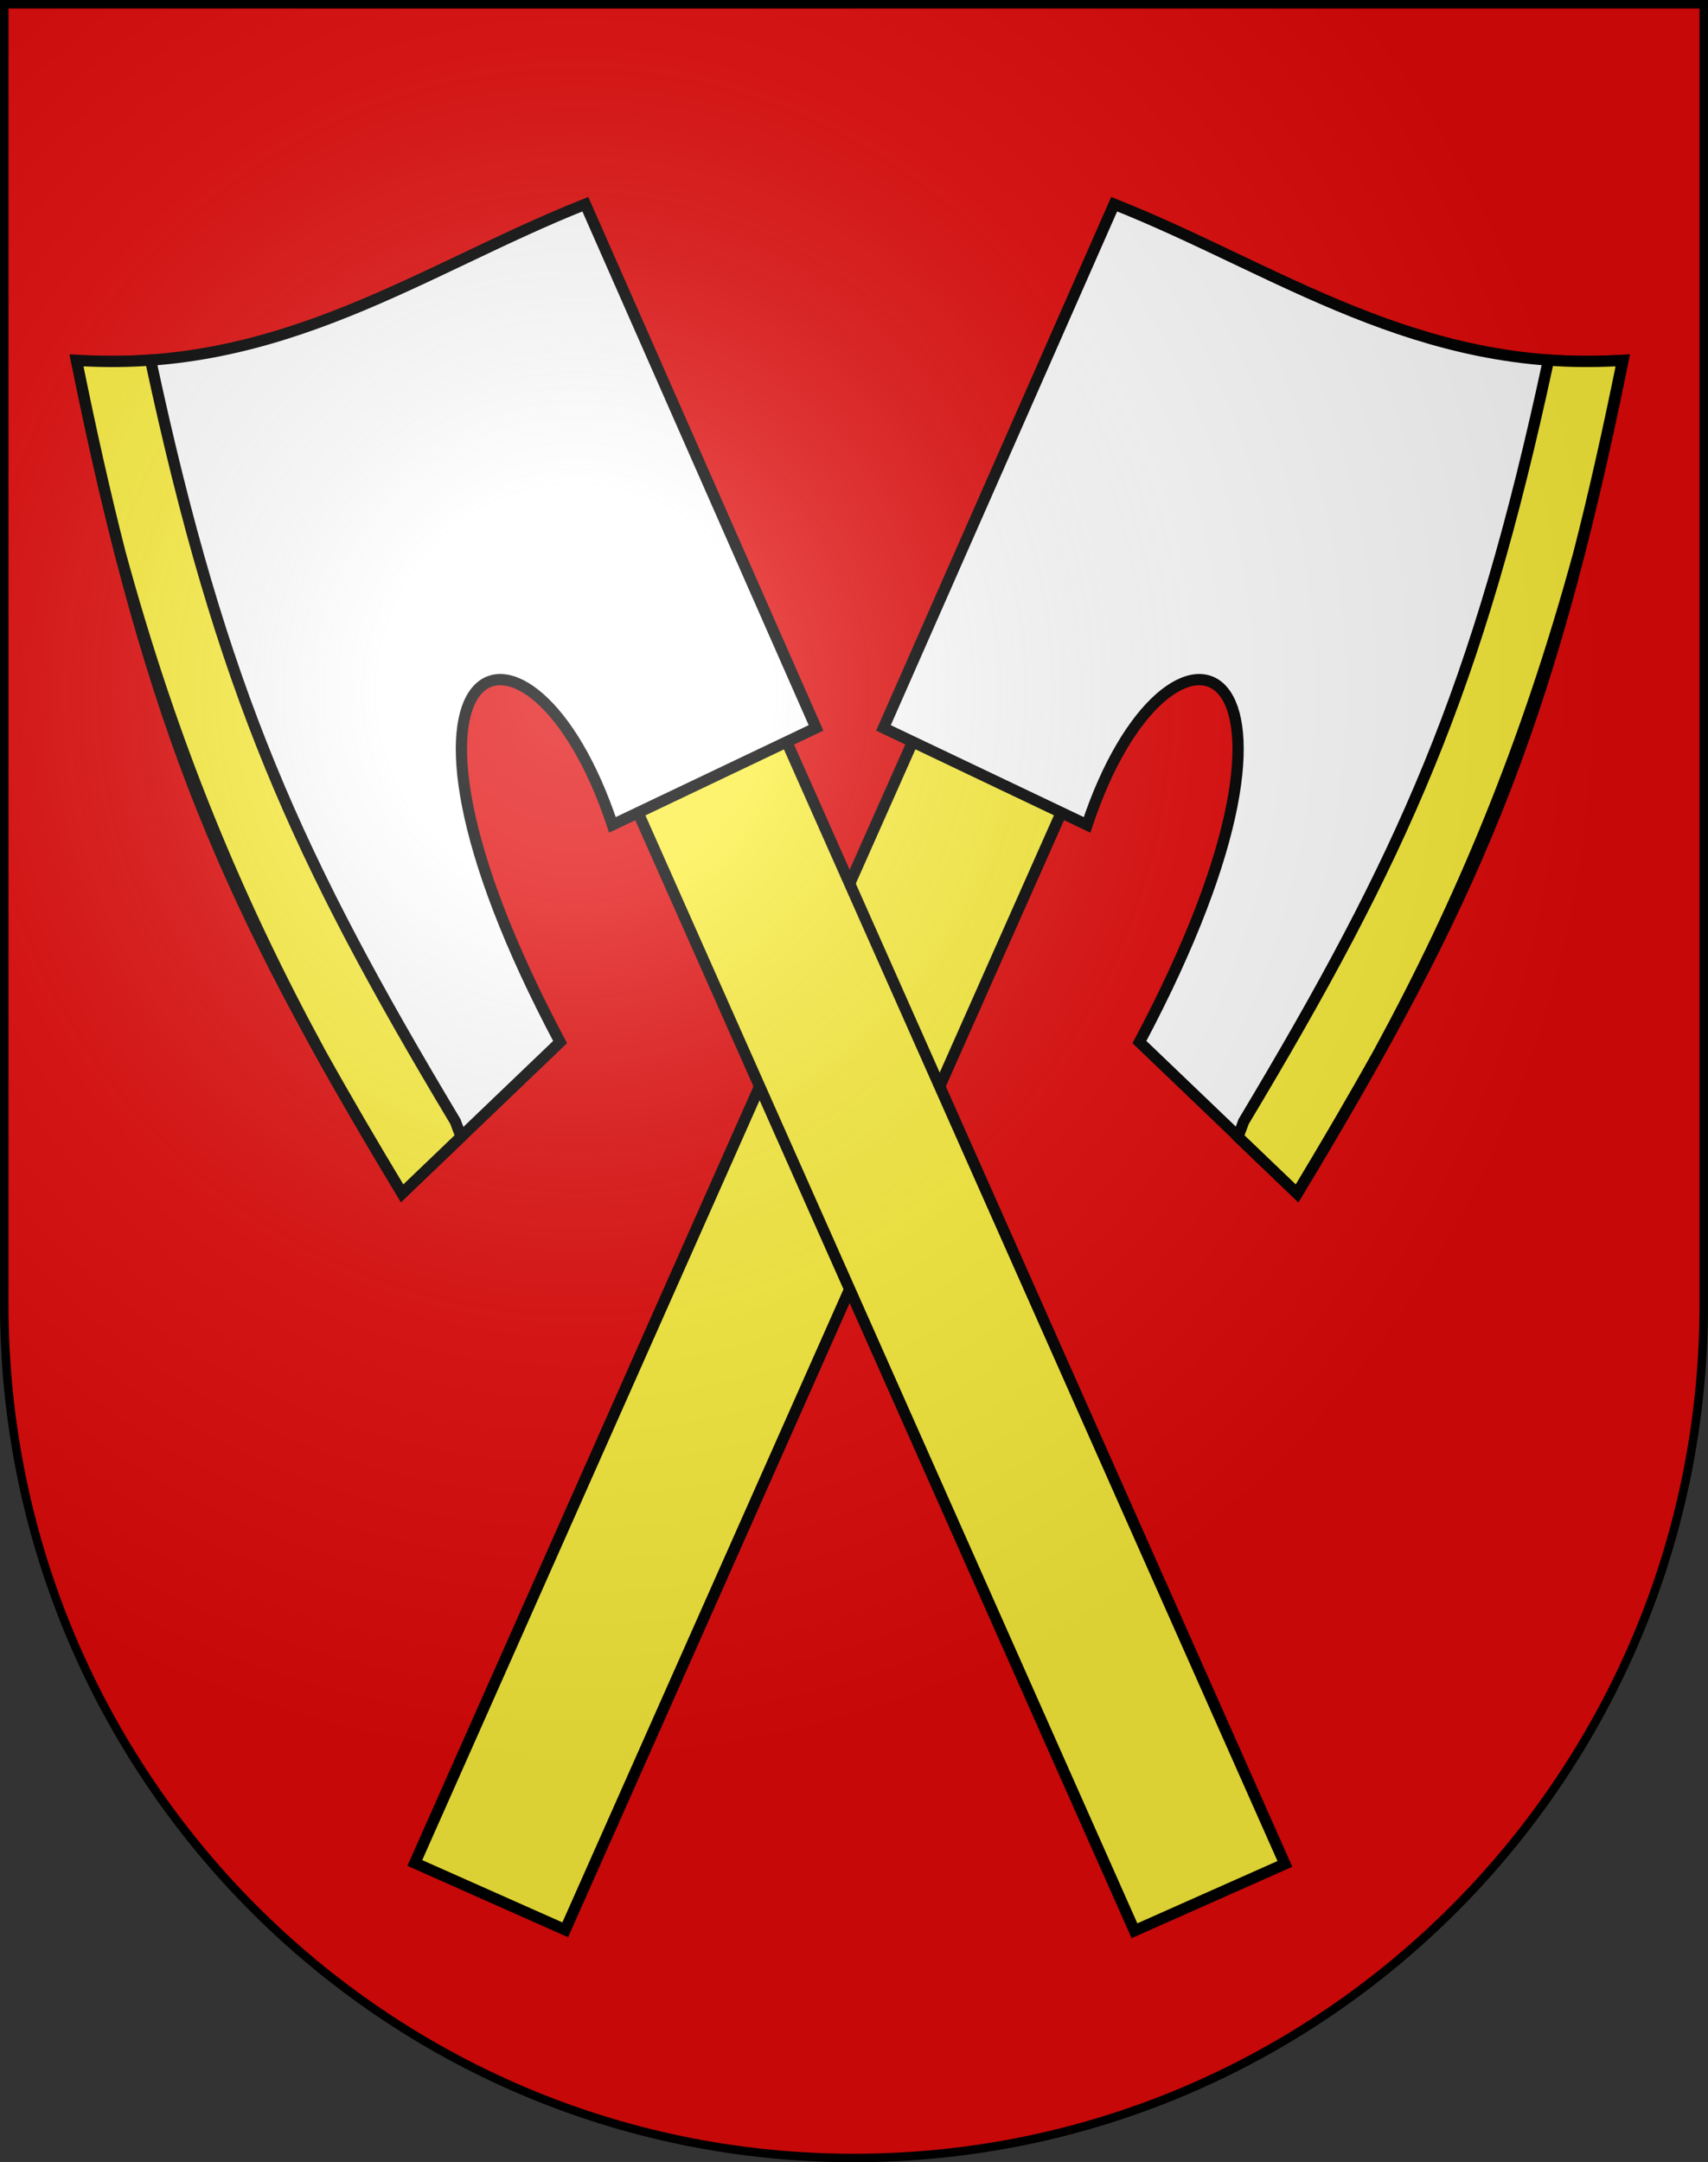 <?xml version="1.0" encoding="UTF-8" standalone="no"?>
<svg
   xmlns:dc="http://purl.org/dc/elements/1.1/"
   xmlns:cc="http://web.resource.org/cc/"
   xmlns:rdf="http://www.w3.org/1999/02/22-rdf-syntax-ns#"
   xmlns:svg="http://www.w3.org/2000/svg"
   xmlns="http://www.w3.org/2000/svg"
   xmlns:xlink="http://www.w3.org/1999/xlink"
   xmlns:sodipodi="http://sodipodi.sourceforge.net/DTD/sodipodi-0.dtd"
   xmlns:inkscape="http://www.inkscape.org/namespaces/inkscape"
   height="763"
   width="603"
   version="1.0"
   id="svg20"
   sodipodi:version="0.32"
   inkscape:version="0.44.1"
   sodipodi:docname="Biel (district)-coat of arms.svg"
   sodipodi:docbase="F:\Mis Documentos\Mis imágenes\Encyclopédie\Escudos de Suiza">
  <rect width="100%" height="100%" fill="#333333" stroke="none"/>
  <defs
     id="defs29">
    <linearGradient
       id="linearGradient2893">
      <stop
         style="stop-color:#ffffff;stop-opacity:0.314;"
         offset="0"
         id="stop2895" />
      <stop
         id="stop2897"
         offset="0.19"
         style="stop-color:#ffffff;stop-opacity:0.251;" />
      <stop
         style="stop-color:#6b6b6b;stop-opacity:0.125;"
         offset="0.6"
         id="stop2901" />
      <stop
         style="stop-color:#000000;stop-opacity:0.125;"
         offset="1"
         id="stop2899" />
    </linearGradient>
    <linearGradient
       id="linearGradient2955">
      <stop
         style="stop-color:white;stop-opacity:0;"
         offset="0"
         id="stop2965" />
      <stop
         style="stop-color:black;stop-opacity:0.646;"
         offset="1"
         id="stop2959" />
    </linearGradient>
    <radialGradient
       inkscape:collect="always"
       xlink:href="#linearGradient2893"
       id="radialGradient3236"
       gradientUnits="userSpaceOnUse"
       gradientTransform="matrix(1.215,1.531577e-24,1.464684e-23,1.267,-839.192,-490.489)"
       cx="858.042"
       cy="579.933"
       fx="858.042"
       fy="579.933"
       r="300" />
  </defs>
  <sodipodi:namedview
     inkscape:window-height="682"
     inkscape:window-width="1024"
     inkscape:pageshadow="2"
     inkscape:pageopacity="0.0"
     guidetolerance="10.0"
     gridtolerance="10.0"
     objecttolerance="10.0"
     borderopacity="1.0"
     bordercolor="#666666"
     pagecolor="#ffffff"
     id="base"
     inkscape:zoom="0.48301887"
     inkscape:cx="405.70272"
     inkscape:cy="404.68452"
     inkscape:window-x="-4"
     inkscape:window-y="-4"
     inkscape:current-layer="layer2"
     showgrid="true" />
  <desc
     id="desc22">Coat of Arms of Canton of Freiburg (Fribourg)</desc>
  <g
     inkscape:groupmode="layer"
     id="layer1"
     inkscape:label="Fond écu"
     sodipodi:insensitive="true">
    <path
       id="path1899"
       d="M 1.5,1.5 L 1.5,460.368 C 1.5,626.678 135.815,761.5 301.5,761.5 C 467.185,761.5 601.5,626.678 601.5,460.368 L 601.5,1.5 L 1.5,1.5 z "
       style="fill:#e20909;fill-opacity:1" />
  </g>
  <g
     inkscape:groupmode="layer"
     id="layer2"
     inkscape:label="Meubles"
     sodipodi:insensitive="true">
    <g
       id="g35188">
      <rect
         style="fill:#fcef3c;fill-opacity:1;stroke:black;stroke-width:3.97;stroke-miterlimit:4;stroke-dasharray:none;stroke-opacity:1"
         id="rect31612"
         width="58.098"
         height="435.675"
         x="-458.764"
         y="105.601"
         transform="matrix(-0.914,-0.406,-0.406,0.914,0,0)" />
      <rect
         transform="matrix(0.914,-0.406,0.406,0.914,0,0)"
         y="349.473"
         x="89.441"
         height="435.675"
         width="58.098"
         id="rect29832"
         style="fill:#fcef3c;fill-opacity:1;stroke:black;stroke-width:3.97;stroke-miterlimit:4;stroke-dasharray:none;stroke-opacity:1" />
      <g
         id="g35180">
        <path
           style="fill:white;fill-opacity:1;fill-rule:evenodd;stroke:black;stroke-width:3.97px;stroke-linecap:butt;stroke-linejoin:miter;stroke-opacity:1"
           d="M 288.092,256.852 L 206.645,72.055 C 149.183,94.87 99.441,131.836 26.985,127.161 C 53.869,259.88 80.475,319.06 141.964,421.102 L 197.729,367.722 C 123.151,227.411 187.15,203.599 216.22,291.082 L 288.092,256.852 z "
           id="path30719"
           sodipodi:nodetypes="ccccccc" />
        <path
           style="fill:#fcef3c;fill-opacity:1;fill-rule:evenodd;stroke:black;stroke-width:3.97px;stroke-linecap:butt;stroke-linejoin:miter;stroke-opacity:1"
           d="M 53.156,127.062 C 45.693,127.602 38.002,127.703 30.031,127.312 L 27.062,127.375 C 32.086,152.157 37.078,174.37 42.312,194.781 C 42.315,194.791 42.31,194.803 42.312,194.812 C 60.872,262.927 84.061,318.176 113.062,371.469 C 121.785,387.14 131.345,403.464 141.969,421.094 L 162.781,401.156 L 160.781,395.781 C 104.675,302.163 78.243,243.841 53.156,127.062 z "
           id="path34290" />
      </g>
      <g
         id="g35184">
        <path
           sodipodi:nodetypes="ccccccc"
           id="path31614"
           d="M 311.908,256.852 L 393.355,72.055 C 450.817,94.87 500.559,131.836 573.015,127.161 C 546.131,259.88 519.525,319.06 458.036,421.102 L 402.271,367.722 C 476.849,227.411 412.85,203.599 383.78,291.082 L 311.908,256.852 z "
           style="fill:white;fill-opacity:1;fill-rule:evenodd;stroke:black;stroke-width:3.97px;stroke-linecap:butt;stroke-linejoin:miter;stroke-opacity:1" />
        <path
           id="path35178"
           d="M 546.688,127.062 C 554.151,127.602 561.842,127.703 569.812,127.312 L 572.781,127.375 C 567.758,152.157 562.766,174.37 557.531,194.781 C 557.529,194.791 557.534,194.803 557.531,194.812 C 538.971,262.927 515.783,318.176 486.781,371.469 C 478.059,387.14 468.499,403.464 457.875,421.094 L 437.062,401.156 L 439.062,395.781 C 495.169,302.163 521.601,243.841 546.688,127.062 z "
           style="fill:#fcef3c;fill-opacity:1;fill-rule:evenodd;stroke:black;stroke-width:3.97px;stroke-linecap:butt;stroke-linejoin:miter;stroke-opacity:1" />
      </g>
    </g>
  </g>
  <g
     inkscape:groupmode="layer"
     id="layer3"
     inkscape:label="Reflet final"
     style="display:inline"
     sodipodi:insensitive="true">
    <path
       style="fill:url(#radialGradient3236);fill-opacity:1"
       d="M 1.5,1.5 L 1.5,460.368 C 1.5,626.679 135.815,761.5 301.5,761.5 C 467.185,761.5 601.5,626.679 601.5,460.368 L 601.5,1.5 L 1.5,1.5 z "
       id="path2346" />
  </g>
  <g
     inkscape:groupmode="layer"
     id="layer4"
     inkscape:label="Contour final"
     style="display:inline"
     sodipodi:insensitive="true">
    <path
       style="fill:none;fill-opacity:1;stroke:#000000;stroke-width:3;stroke-miterlimit:4;stroke-dasharray:none;stroke-opacity:1"
       d="M 1.5,1.5 L 1.5,460.368 C 1.5,626.679 135.815,761.5 301.5,761.5 C 467.185,761.5 601.5,626.679 601.5,460.368 L 601.5,1.5 L 1.5,1.5 z "
       id="path3239" />
  </g>
</svg>
